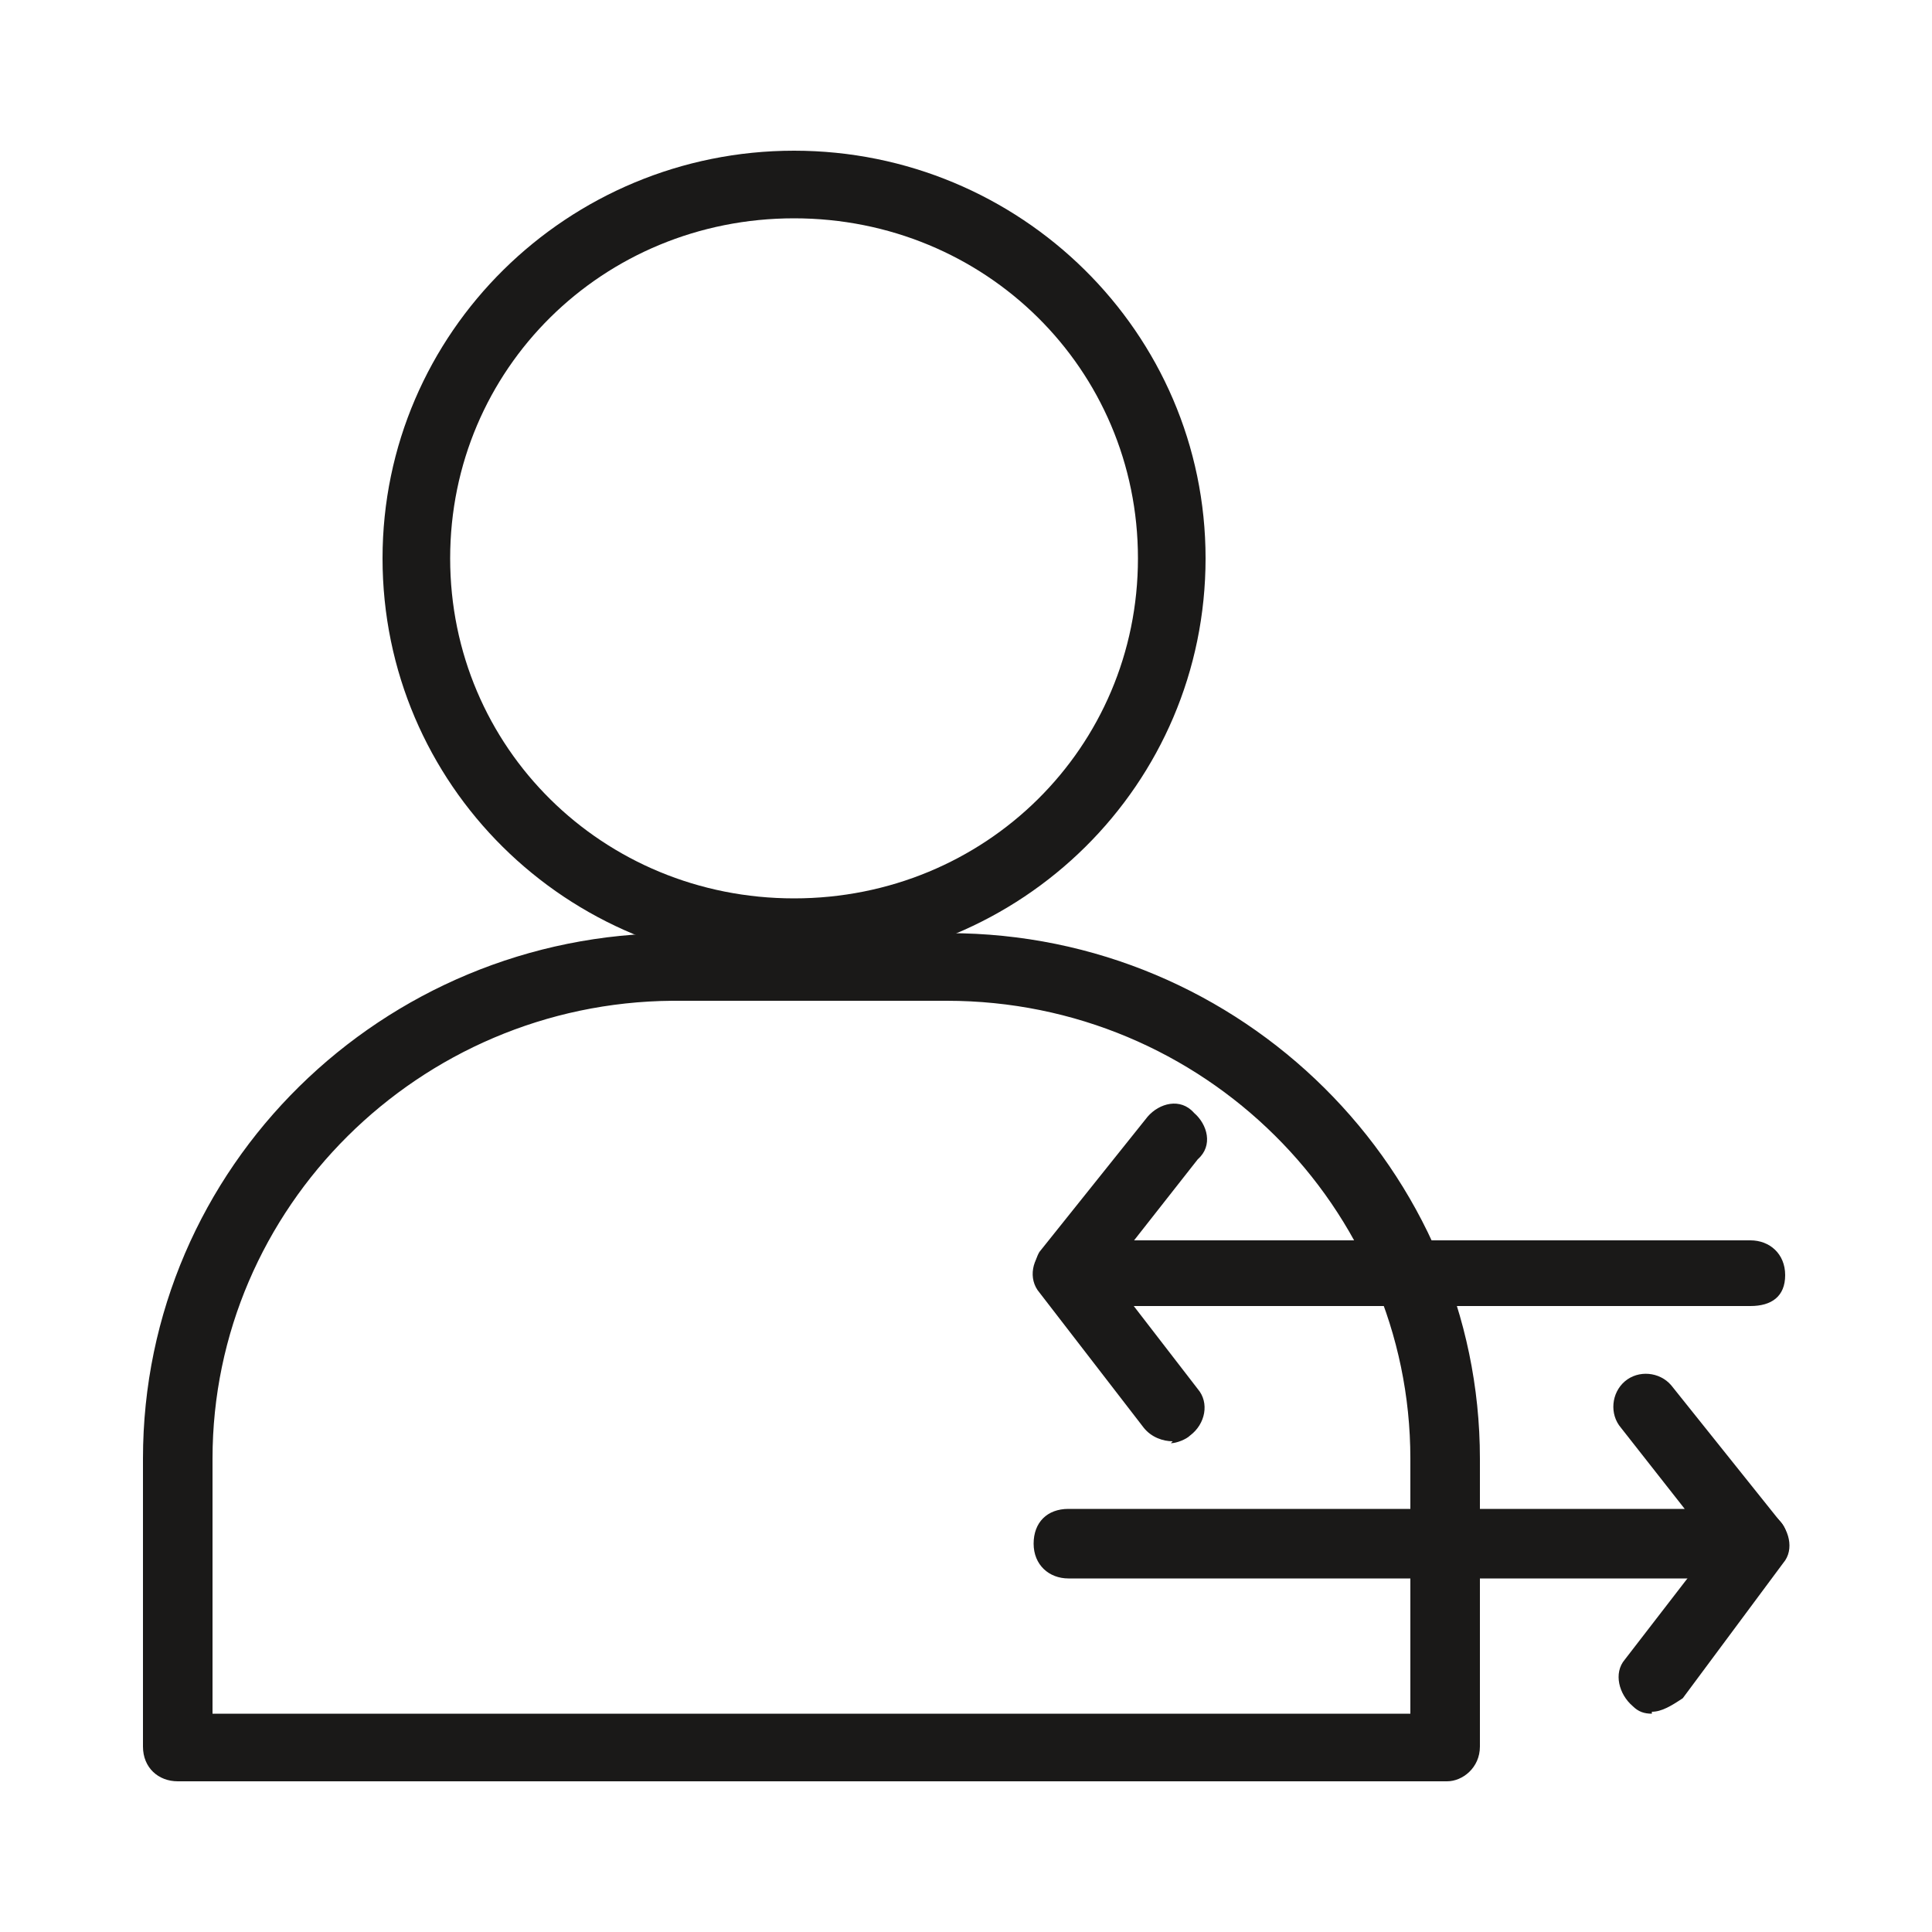 <?xml version="1.0" encoding="UTF-8"?>
<svg xmlns="http://www.w3.org/2000/svg" id="Layer_1" version="1.1" viewBox="0 0 100 100">
  <defs>
    <style>
      .st0 {
        fill: #1a1918;
      }
    </style>
  </defs>
  <g id="_x34_43_x2C__Man_x2C__Arrow_x2C__Left_x2C__Right">
    <g>
      <path class="st0" d="M74.9,92.2H9.2c-1,0-1.8-.7-1.8-1.8v-14.9c0-15.1,12.4-27.2,27.5-27.2h14.2c15.2,0,27.5,12.3,27.5,27.2v14.9c0,1.1-.9,1.8-1.7,1.8ZM11,88.7h62v-13.2c0-13-10.7-23.7-24-23.7h-14.2c-13.1.1-23.8,10.7-23.8,23.7v13.2h0Z"></path>
      <path class="st0" d="M41.1,50c-11.8,0-21.3-9.4-21.3-21.1S29.4,7.8,41.1,7.8s21.3,9.4,21.3,21.1-9.5,21.1-21.3,21.1ZM41.1,11.3c-9.9,0-17.8,7.8-17.8,17.6s7.9,17.6,17.8,17.6,17.8-7.8,17.8-17.6-7.9-17.6-17.8-17.6Z"></path>
      <path class="st0" d="M90.7,67.6h-35.4c-.7,0-1.2-.4-1.6-1-.2-.6-.2-1.3.1-1.8l5.6-7c.6-.7,1.7-1,2.4-.2.7.6,1,1.7.2,2.4l-3.3,4.2h31.9c1,0,1.8.7,1.8,1.8s-.7,1.6-1.8,1.6Z"></path>
      <path class="st0" d="M60.7,74.6c-.5,0-1.1-.2-1.5-.7l-5.4-7c-.6-.7-.4-1.8.4-2.4.7-.6,1.8-.5,2.4.4l5.4,7c.6.7.4,1.8-.4,2.4-.2.2-.7.4-1,.4Z"></path>
      <path class="st0" d="M90.7,81.7h-35.4c-1,0-1.8-.7-1.8-1.8s.7-1.8,1.8-1.8h31.9l-3.3-4.2c-.6-.7-.5-1.8.2-2.4.7-.6,1.8-.5,2.4.2l5.6,7c.5.5.5,1.2.1,1.8-.2.7-.9,1.2-1.6,1.2Z"></path>
      <path class="st0" d="M85.5,88.7c-.4,0-.7-.1-1-.4-.7-.6-1-1.7-.4-2.4l5.4-7c.6-.7,1.7-1,2.4-.4.7.6,1,1.7.4,2.4l-5.2,7c-.6.4-1.1.7-1.6.7Z"></path>
    </g>
  </g>
</svg>
